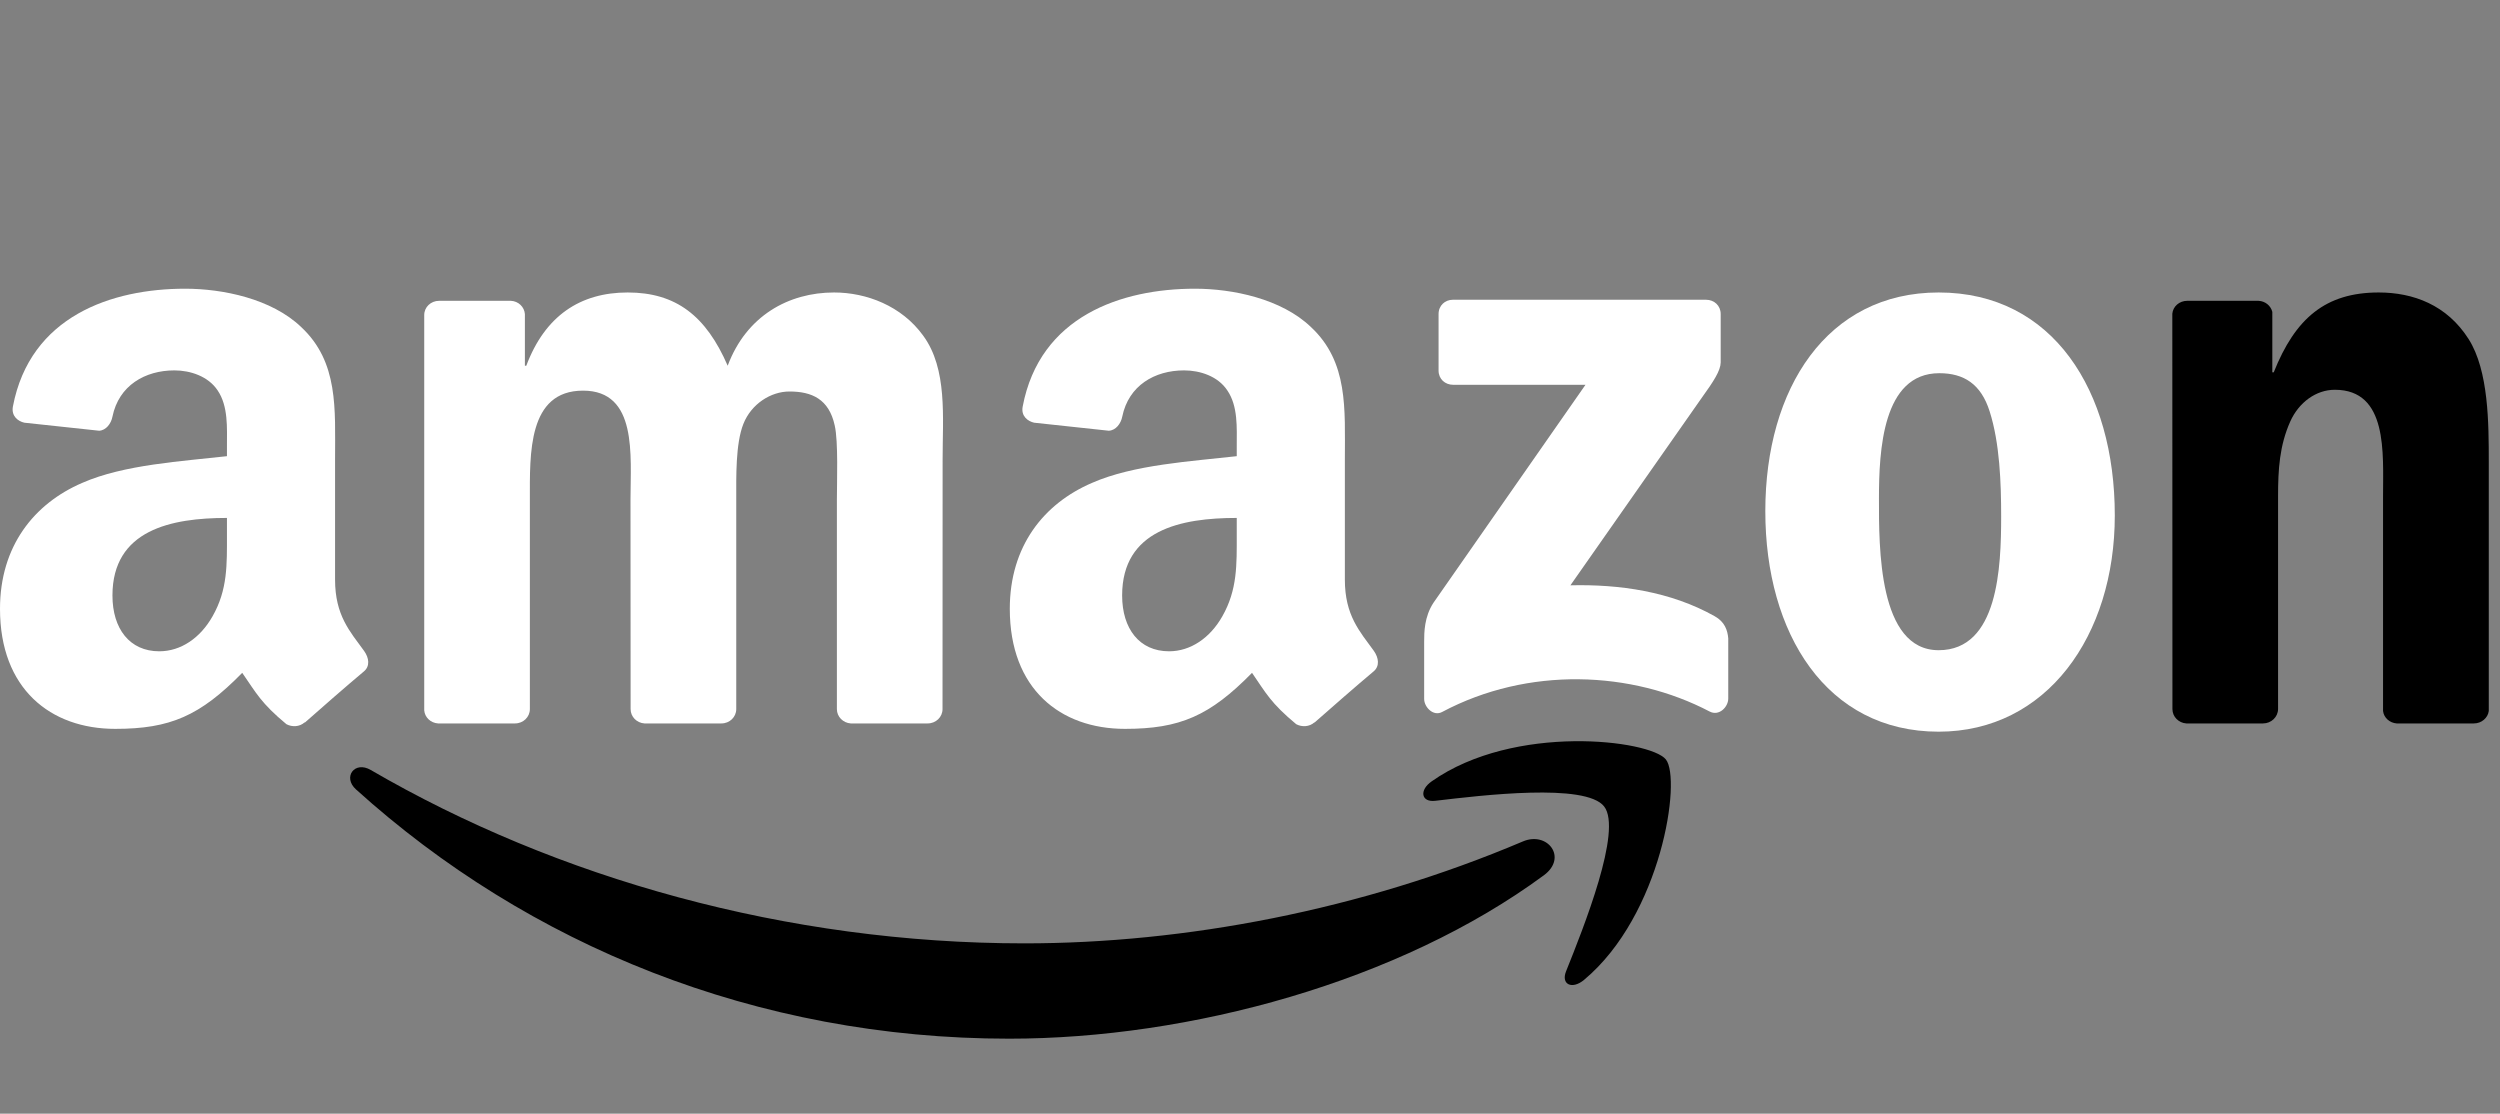 <svg width="110" height="49" viewBox="0 0 110 49" fill="none" xmlns="http://www.w3.org/2000/svg">
<rect x="0" y="0" width="110" height="49" fill="#808080" stroke="none"/>
<path fill-rule="evenodd" clip-rule="evenodd" d="M67.935 38.509C61.571 43.2 52.348 45.702 44.406 45.702C33.271 45.702 23.247 41.584 15.663 34.734C15.067 34.196 15.601 33.461 16.316 33.881C24.501 38.643 34.62 41.508 45.074 41.508C52.124 41.508 59.879 40.049 67.01 37.022C68.088 36.565 68.988 37.728 67.935 38.509Z" fill="black"/>
<path fill-rule="evenodd" clip-rule="evenodd" d="M70.581 35.483C69.77 34.443 65.204 34.992 63.154 35.235C62.53 35.311 62.434 34.767 62.997 34.377C66.634 31.817 72.602 32.556 73.297 33.414C73.993 34.277 73.116 40.259 69.699 43.114C69.174 43.553 68.674 43.319 68.907 42.737C69.675 40.821 71.396 36.526 70.581 35.483Z" fill="black"/>
<path fill-rule="evenodd" clip-rule="evenodd" d="M63.297 16.306V13.818C63.297 13.441 63.583 13.189 63.926 13.189H75.066C75.424 13.189 75.71 13.446 75.71 13.818V15.949C75.705 16.306 75.405 16.773 74.871 17.512L69.098 25.754C71.243 25.701 73.508 26.021 75.452 27.117C75.891 27.365 76.01 27.727 76.043 28.085V30.74C76.043 31.102 75.643 31.526 75.224 31.307C71.796 29.51 67.244 29.314 63.455 31.326C63.069 31.536 62.663 31.116 62.663 30.754V28.233C62.663 27.827 62.668 27.136 63.073 26.521L69.761 16.931H63.941C63.583 16.931 63.297 16.678 63.297 16.306Z" fill="white"/>
<path fill-rule="evenodd" clip-rule="evenodd" d="M22.661 31.831H19.272C18.948 31.808 18.69 31.564 18.666 31.255V13.861C18.666 13.513 18.957 13.236 19.32 13.236H22.48C22.809 13.251 23.071 13.503 23.095 13.818V16.092H23.157C23.981 13.894 25.531 12.869 27.618 12.869C29.74 12.869 31.065 13.894 32.018 16.092C32.838 13.894 34.702 12.869 36.699 12.869C38.12 12.869 39.673 13.456 40.622 14.771C41.694 16.235 41.475 18.361 41.475 20.224L41.471 31.202C41.471 31.55 41.18 31.831 40.817 31.831H37.433C37.095 31.808 36.823 31.536 36.823 31.202V21.983C36.823 21.249 36.89 19.419 36.728 18.723C36.475 17.555 35.717 17.226 34.735 17.226C33.915 17.226 33.057 17.774 32.709 18.651C32.361 19.529 32.395 20.997 32.395 21.983V31.202C32.395 31.55 32.104 31.831 31.742 31.831H28.357C28.014 31.808 27.747 31.536 27.747 31.202L27.742 21.983C27.742 20.043 28.062 17.188 25.654 17.188C23.219 17.188 23.314 19.972 23.314 21.983V31.202C23.314 31.55 23.023 31.831 22.661 31.831Z" fill="white"/>
<path fill-rule="evenodd" clip-rule="evenodd" d="M85.3 12.869C90.329 12.869 93.051 17.188 93.051 22.679C93.051 27.985 90.043 32.194 85.3 32.194C80.362 32.194 77.674 27.875 77.674 22.493C77.674 17.078 80.395 12.869 85.3 12.869ZM85.329 16.421C82.831 16.421 82.674 19.824 82.674 21.945C82.674 24.071 82.641 28.609 85.3 28.609C87.927 28.609 88.051 24.948 88.051 22.717C88.051 21.249 87.989 19.495 87.545 18.103C87.164 16.892 86.406 16.421 85.329 16.421Z" fill="white"/>
<path fill-rule="evenodd" clip-rule="evenodd" d="M99.572 31.831H96.197C95.859 31.808 95.587 31.536 95.587 31.202L95.582 13.804C95.611 13.484 95.892 13.236 96.235 13.236H99.377C99.672 13.251 99.915 13.451 99.982 13.723V16.383H100.044C100.992 14.004 102.322 12.869 104.663 12.869C106.183 12.869 107.666 13.418 108.619 14.919C109.506 16.311 109.506 18.651 109.506 20.334V31.283C109.468 31.588 109.186 31.831 108.853 31.831H105.454C105.144 31.808 104.887 31.579 104.854 31.283V21.836C104.854 19.934 105.073 17.15 102.732 17.15C101.908 17.15 101.15 17.703 100.773 18.542C100.297 19.605 100.235 20.663 100.235 21.836V31.202C100.23 31.55 99.934 31.831 99.572 31.831Z" fill="black"/>
<path fill-rule="evenodd" clip-rule="evenodd" d="M54.417 23.523C54.417 24.843 54.45 25.945 53.783 27.117C53.244 28.07 52.386 28.657 51.438 28.657C50.136 28.657 49.374 27.665 49.374 26.202C49.374 23.313 51.962 22.789 54.417 22.789V23.523ZM57.835 31.784C57.611 31.984 57.286 31.998 57.034 31.865C55.909 30.93 55.704 30.497 55.089 29.605C53.23 31.502 51.91 32.07 49.502 32.07C46.647 32.07 44.431 30.311 44.431 26.788C44.431 24.038 45.918 22.164 48.044 21.249C49.884 20.439 52.453 20.296 54.417 20.072V19.633C54.417 18.828 54.479 17.874 54.002 17.178C53.592 16.554 52.801 16.297 52.1 16.297C50.809 16.297 49.66 16.959 49.379 18.332C49.321 18.637 49.097 18.937 48.787 18.952L45.503 18.599C45.227 18.537 44.917 18.313 44.998 17.889C45.751 13.904 49.355 12.703 52.577 12.703C54.226 12.703 56.381 13.141 57.682 14.39C59.331 15.93 59.174 17.984 59.174 20.22V25.501C59.174 27.088 59.832 27.784 60.452 28.642C60.666 28.948 60.714 29.314 60.437 29.543C59.746 30.12 58.516 31.193 57.839 31.793L57.835 31.784Z" fill="white"/>
<path fill-rule="evenodd" clip-rule="evenodd" d="M9.986 23.523C9.986 24.843 10.02 25.944 9.352 27.117C8.814 28.07 7.96 28.657 7.007 28.657C5.706 28.657 4.948 27.665 4.948 26.202C4.948 23.313 7.536 22.789 9.986 22.789V23.523ZM13.404 31.784C13.18 31.984 12.856 31.998 12.603 31.865C11.478 30.93 11.278 30.497 10.658 29.605C8.799 31.502 7.484 32.07 5.072 32.07C2.221 32.07 0 30.311 0 26.788C0 24.038 1.492 22.164 3.613 21.249C5.453 20.439 8.022 20.296 9.986 20.072V19.633C9.986 18.828 10.048 17.874 9.576 17.178C9.162 16.554 8.37 16.297 7.674 16.297C6.383 16.297 5.229 16.959 4.948 18.332C4.891 18.637 4.667 18.937 4.362 18.952L1.073 18.599C0.796 18.537 0.491 18.313 0.567 17.889C1.325 13.904 4.924 12.703 8.146 12.703C9.796 12.703 11.95 13.141 13.252 14.39C14.901 15.93 14.743 17.984 14.743 20.22V25.501C14.743 27.088 15.401 27.784 16.021 28.642C16.24 28.948 16.288 29.314 16.011 29.543C15.32 30.12 14.09 31.193 13.414 31.793L13.404 31.784Z" fill="white"/>
</svg>
